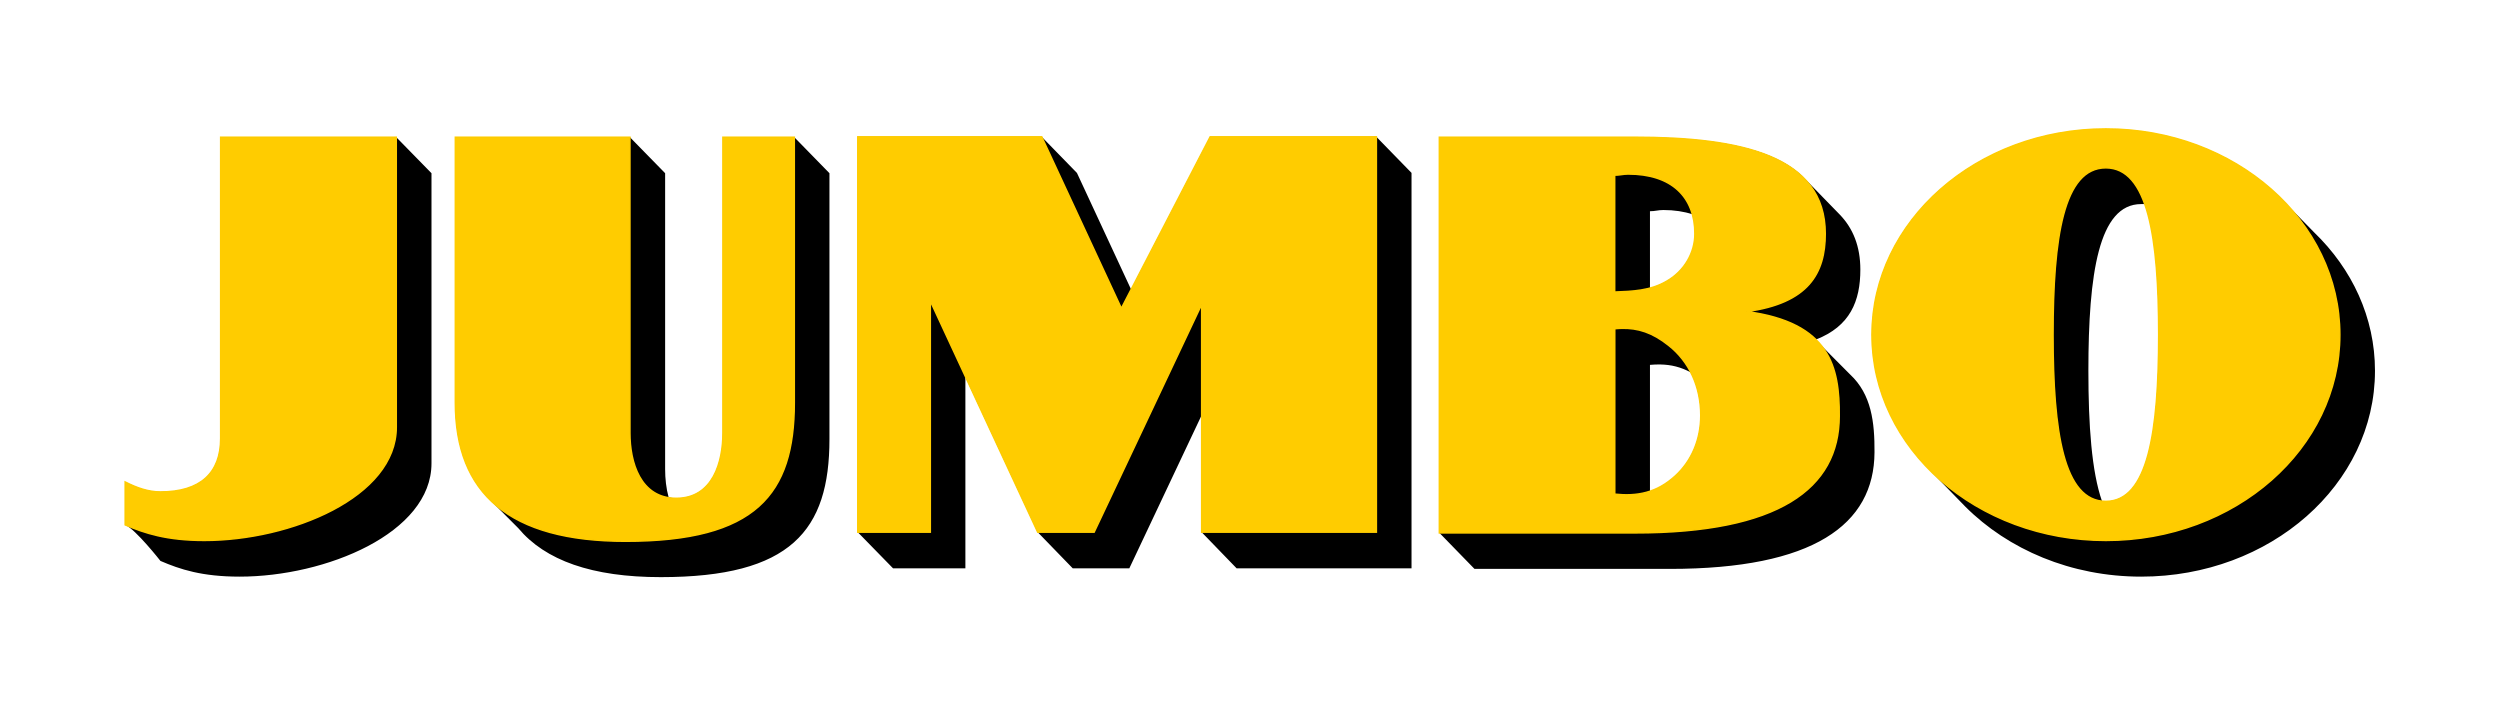 <svg xmlns="http://www.w3.org/2000/svg" fill="none" viewBox="0 0 136 39" height="39" width="136">
<path fill="black" d="M114.556 7.016C107.529 7.016 101.834 12.032 101.834 18.213C101.834 21.065 103.057 23.672 105.065 25.661L106.908 27.556C109.248 29.896 112.662 31.369 116.478 31.369C123.504 31.369 129.199 26.356 129.199 20.171C129.199 17.268 127.949 14.629 125.889 12.641L124.473 11.196C122.132 8.643 118.568 7.016 114.556 7.016ZM46.663 7.443V28.952L48.582 30.917H52.517V20.494L56.452 28.952L58.357 30.917H61.435L65.37 22.584V28.952L67.272 30.917H76.787V9.405L74.875 7.443H65.832L61.532 15.748L58.586 9.408L56.671 7.443H46.663ZM12.004 7.464V23.855C12.004 25.727 10.907 26.761 8.728 26.761C8.065 26.761 7.444 26.538 6.812 26.22V28.553C7.387 28.803 8.728 30.514 8.728 30.514C9.792 30.973 10.988 31.369 13.034 31.369C17.713 31.369 23.473 29.007 23.473 25.206V9.422L21.557 7.464H12.004ZM24.77 7.464V21.907C24.77 24.054 25.323 25.756 26.471 26.994L26.665 27.199L28.195 28.733C29.659 30.486 32.204 31.396 35.947 31.396C43.021 31.396 45.122 28.864 45.122 23.886V9.422L43.21 7.464H39.327V23.556C39.327 25.119 38.788 27.105 36.791 27.105C36.65 27.105 36.51 27.093 36.374 27.06C36.239 26.566 36.183 26.027 36.183 25.525V9.422L34.268 7.464H24.77ZM78.303 7.464V28.987L80.212 30.948H90.844C98.633 30.948 101.958 28.55 101.973 24.602C101.983 22.979 101.811 21.455 100.644 20.369L98.781 18.498V18.474C100.65 17.749 101.203 16.372 101.203 14.668C101.203 13.399 100.804 12.415 100.075 11.665L98.225 9.766C96.533 7.952 93.018 7.464 88.898 7.464H78.303ZM116.478 11.102H116.679C117.252 12.726 117.432 15.228 117.432 18.213C117.432 23.498 116.848 27.275 114.556 27.275C114.483 27.275 114.418 27.271 114.347 27.261C113.787 25.647 113.608 23.152 113.608 20.168C113.608 14.878 114.171 11.102 116.478 11.102ZM90.484 11.425C91.085 11.425 91.614 11.508 92.069 11.658C92.171 11.983 92.205 12.344 92.205 12.72C92.205 13.753 91.624 14.759 90.664 15.3C90.371 15.475 90.069 15.59 89.758 15.672V11.491C90.037 11.491 90.209 11.425 90.484 11.425ZM90.338 19.828C90.904 19.84 91.433 19.962 91.99 20.265C92.333 20.96 92.517 21.741 92.517 22.598C92.517 23.915 92.021 25.079 91.143 25.883C90.692 26.297 90.242 26.567 89.758 26.73V19.849C89.958 19.83 90.149 19.823 90.338 19.828Z"></path>
<path stroke-width="0.082" stroke="#FFCC00" fill="#FFCC00" d="M114.559 7.012C107.532 7.012 101.834 12.032 101.834 18.213C101.834 24.397 107.532 29.4 114.559 29.4C121.591 29.4 127.287 24.396 127.287 18.213C127.287 12.032 121.591 7.012 114.559 7.012ZM46.663 7.443V28.952H50.609V16.373L56.452 28.952H59.52L65.371 16.56V28.952H74.875V7.443H65.832L61.002 16.772L56.671 7.443H46.663ZM12.004 7.464V23.855C12.004 25.727 10.905 26.761 8.725 26.761C8.063 26.761 7.438 26.537 6.809 26.219V28.552C7.883 29.008 9.074 29.4 11.116 29.4C15.806 29.4 21.557 27.046 21.557 23.244V7.464H12.004ZM24.77 7.464V21.907C24.77 26.856 27.71 29.445 34.029 29.445C41.108 29.445 43.21 26.91 43.21 21.907V7.464H39.327V23.556C39.328 25.119 38.789 27.108 36.791 27.108C34.821 27.108 34.268 25.127 34.268 23.57V7.464H24.77ZM78.3 7.464V28.99H88.936C96.719 28.99 100.05 26.606 100.054 22.64C100.075 19.964 99.554 17.55 95.016 16.949C98.374 16.491 99.294 14.879 99.294 12.713C99.294 8.462 94.7 7.464 88.898 7.464H78.3ZM114.556 9.13C116.847 9.13 117.432 12.91 117.432 18.213C117.432 23.497 116.847 27.275 114.556 27.275C112.256 27.275 111.687 23.498 111.686 18.213C111.686 12.91 112.255 9.13 114.556 9.13ZM88.568 9.467C90.945 9.467 92.201 10.715 92.201 12.72C92.201 13.752 91.622 14.758 90.661 15.3C89.783 15.817 88.802 15.852 87.839 15.887V9.53C88.12 9.53 88.294 9.467 88.568 9.467ZM88.225 17.859C89.103 17.841 89.886 18.08 90.775 18.789C91.879 19.657 92.521 21.018 92.521 22.598C92.521 23.913 92.021 25.078 91.143 25.883C90.129 26.815 89.062 27.012 87.843 26.883V17.883C87.973 17.871 88.099 17.861 88.225 17.859Z"></path>
</svg>
